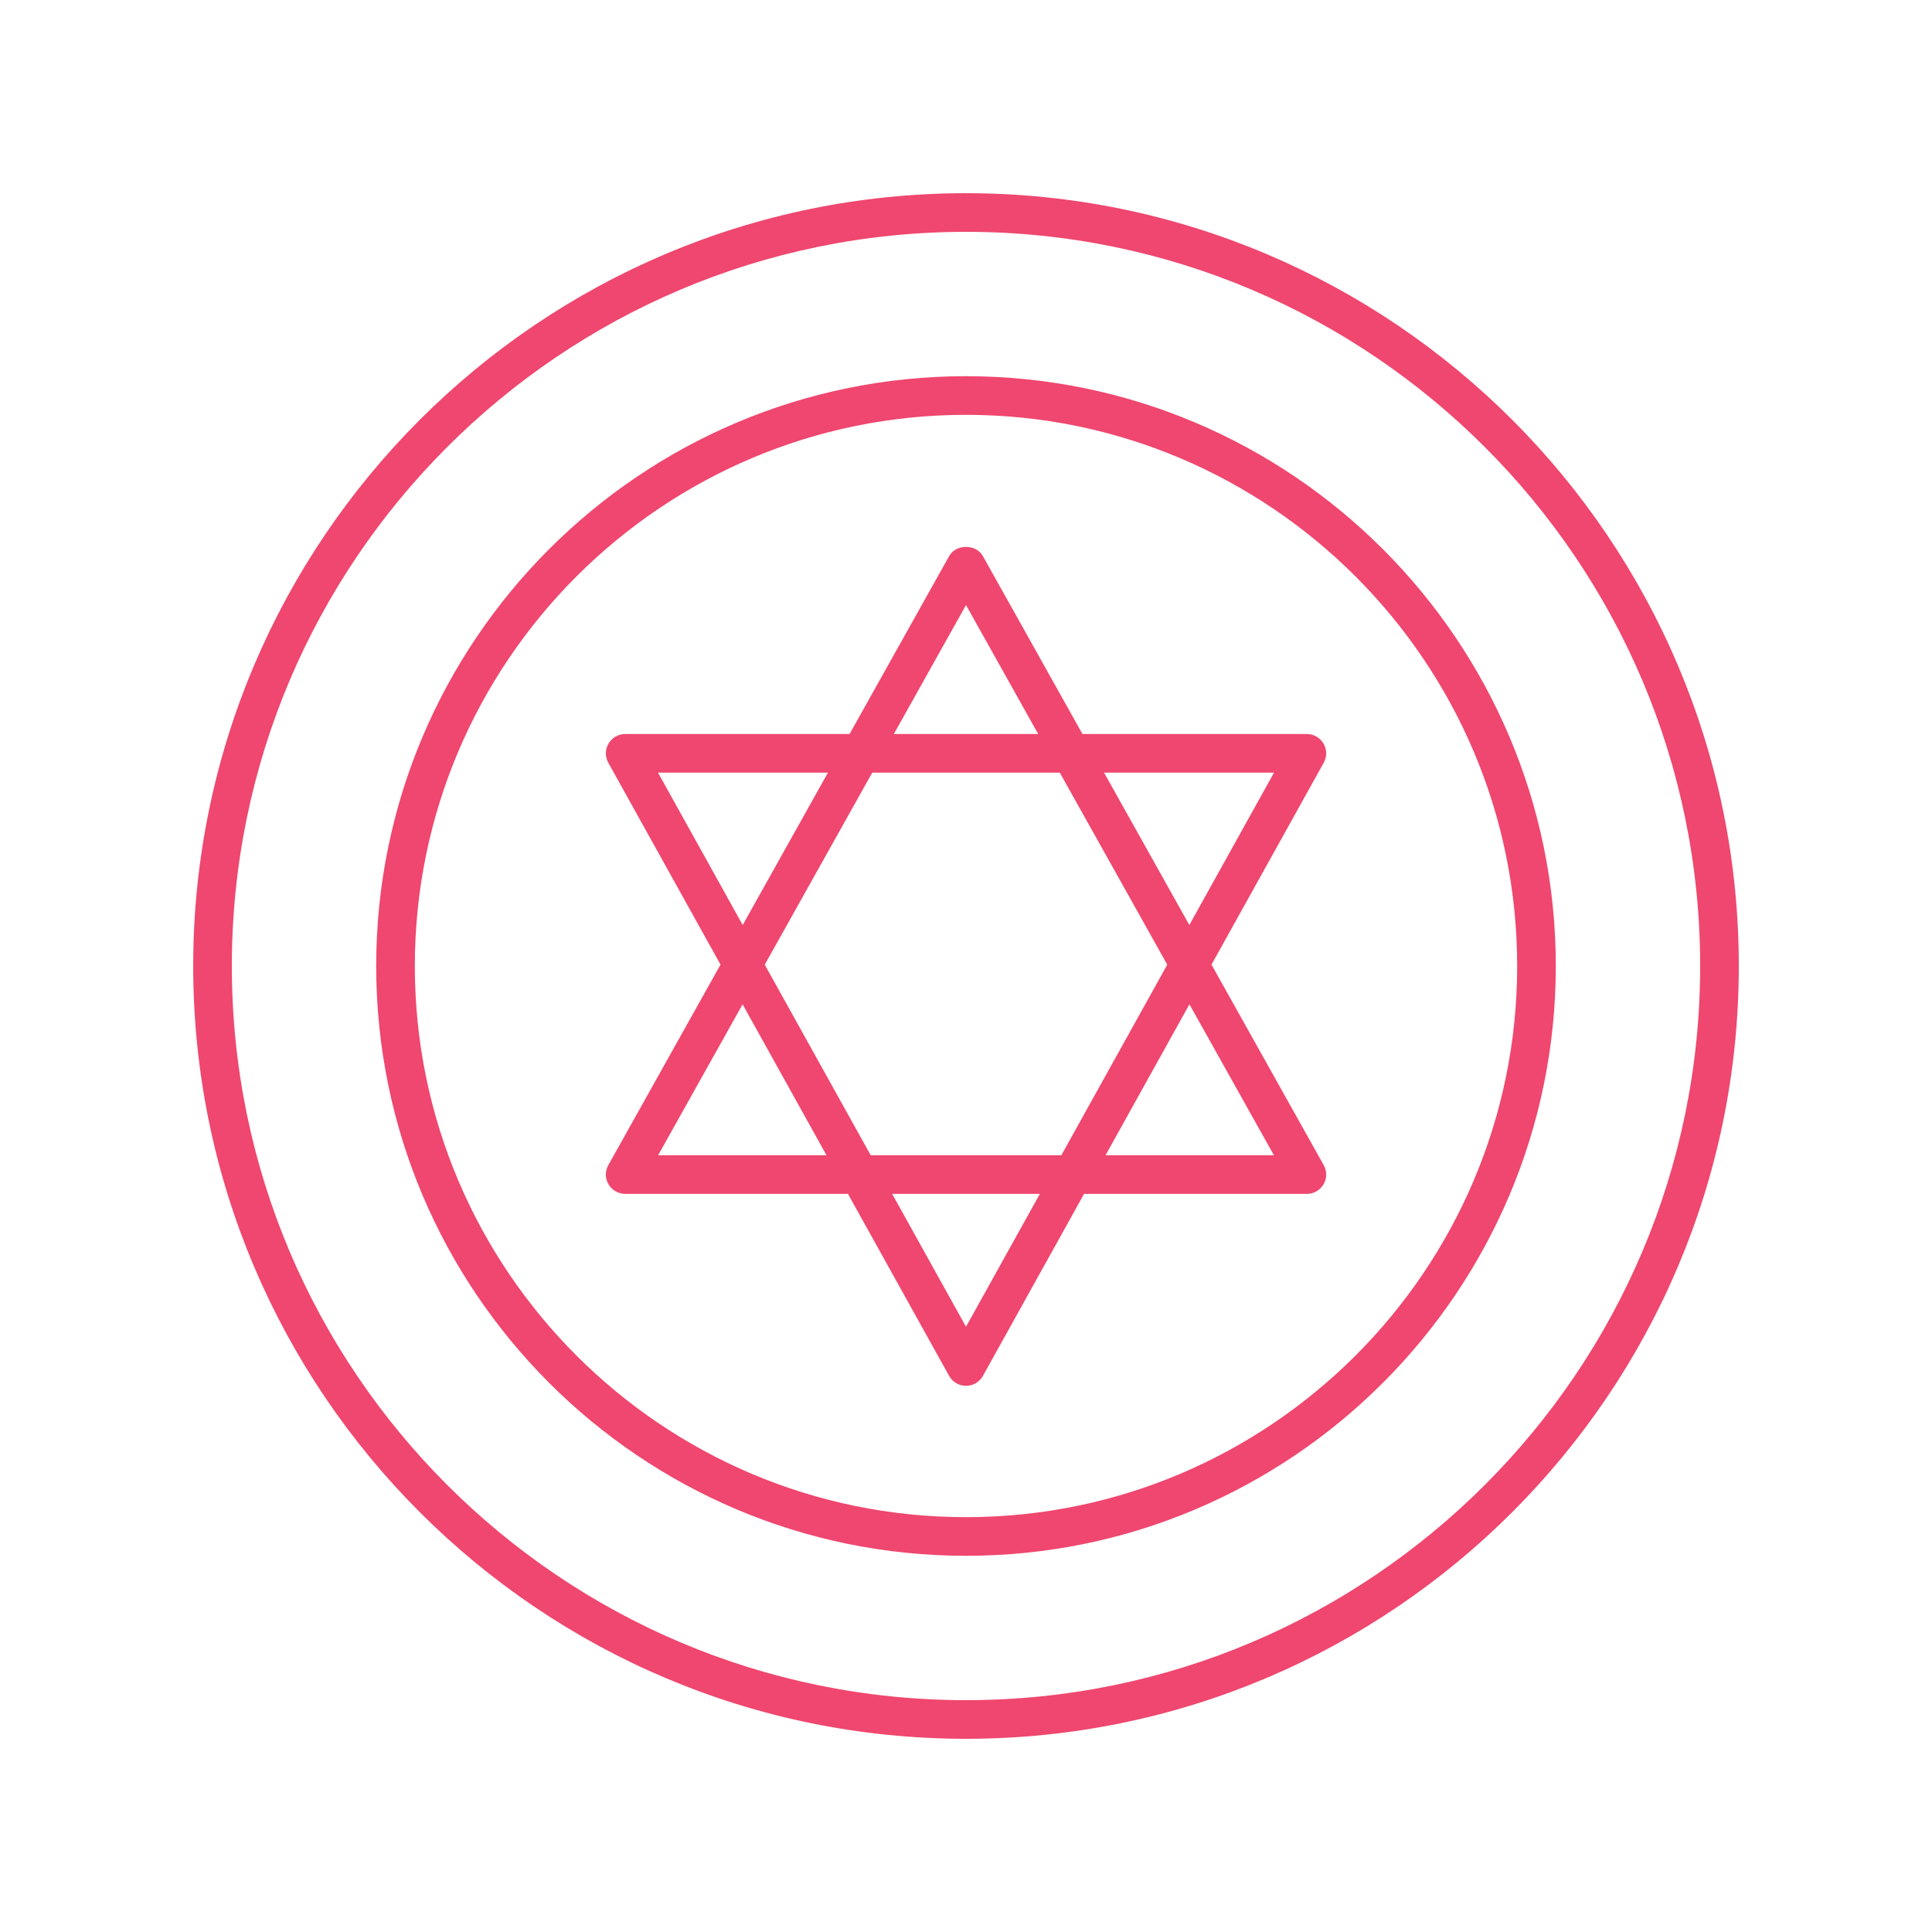 <?xml version="1.0" encoding="UTF-8"?> <svg xmlns="http://www.w3.org/2000/svg" width="60" height="60" viewBox="0 0 60 60" fill="none"><path d="M30 6C16.766 6 6 16.766 6 30C6 43.234 16.766 54 30 54C43.234 54 54 43.234 54 30C54 16.766 43.234 6 30 6ZM30 52.8C17.428 52.8 7.2 42.572 7.2 30C7.2 17.428 17.428 7.2 30 7.2C42.572 7.2 52.8 17.428 52.8 30C52.8 42.572 42.572 52.8 30 52.8Z" fill="#EF476F"></path><path d="M30 11.683C19.899 11.683 11.683 19.9 11.683 30C11.683 40.1 19.899 48.317 30 48.317C40.1 48.317 48.317 40.1 48.317 30C48.317 19.9 40.1 11.683 30 11.683ZM30 47.117C20.561 47.117 12.883 39.438 12.883 30C12.883 20.562 20.561 12.883 30 12.883C39.438 12.883 47.117 20.562 47.117 30C47.117 39.438 39.438 47.117 30 47.117Z" fill="#EF476F"></path><path d="M41.102 23.092C40.995 22.908 40.798 22.796 40.585 22.796H33.617L30.524 17.269C30.312 16.89 29.689 16.89 29.477 17.269L26.384 22.796H19.415C19.203 22.796 19.006 22.908 18.898 23.092C18.791 23.275 18.788 23.502 18.891 23.687L22.376 29.957L18.892 36.184C18.788 36.37 18.79 36.597 18.898 36.781C19.006 36.965 19.203 37.077 19.415 37.077H26.334L29.476 42.73C29.582 42.92 29.782 43.038 30 43.038C30.218 43.038 30.419 42.92 30.525 42.73L33.667 37.077H40.585C40.798 37.077 40.995 36.965 41.103 36.781C41.211 36.597 41.213 36.37 41.109 36.184L37.624 29.957L41.11 23.687C41.213 23.502 41.21 23.275 41.102 23.092ZM30 18.791L32.242 22.796H27.759L30 18.791ZM32.913 23.996L36.25 29.959L32.961 35.877H27.04L23.75 29.959L27.088 23.996H32.913ZM20.436 23.996H25.712L23.065 28.727L20.436 23.996ZM20.439 35.877L23.062 31.19L25.667 35.877H20.439ZM30 41.203L27.707 37.077H32.294L30 41.203ZM39.562 35.877H34.334L36.939 31.19L39.562 35.877ZM36.936 28.727L34.288 23.996H39.565L36.936 28.727Z" fill="#EF476F"></path></svg> 